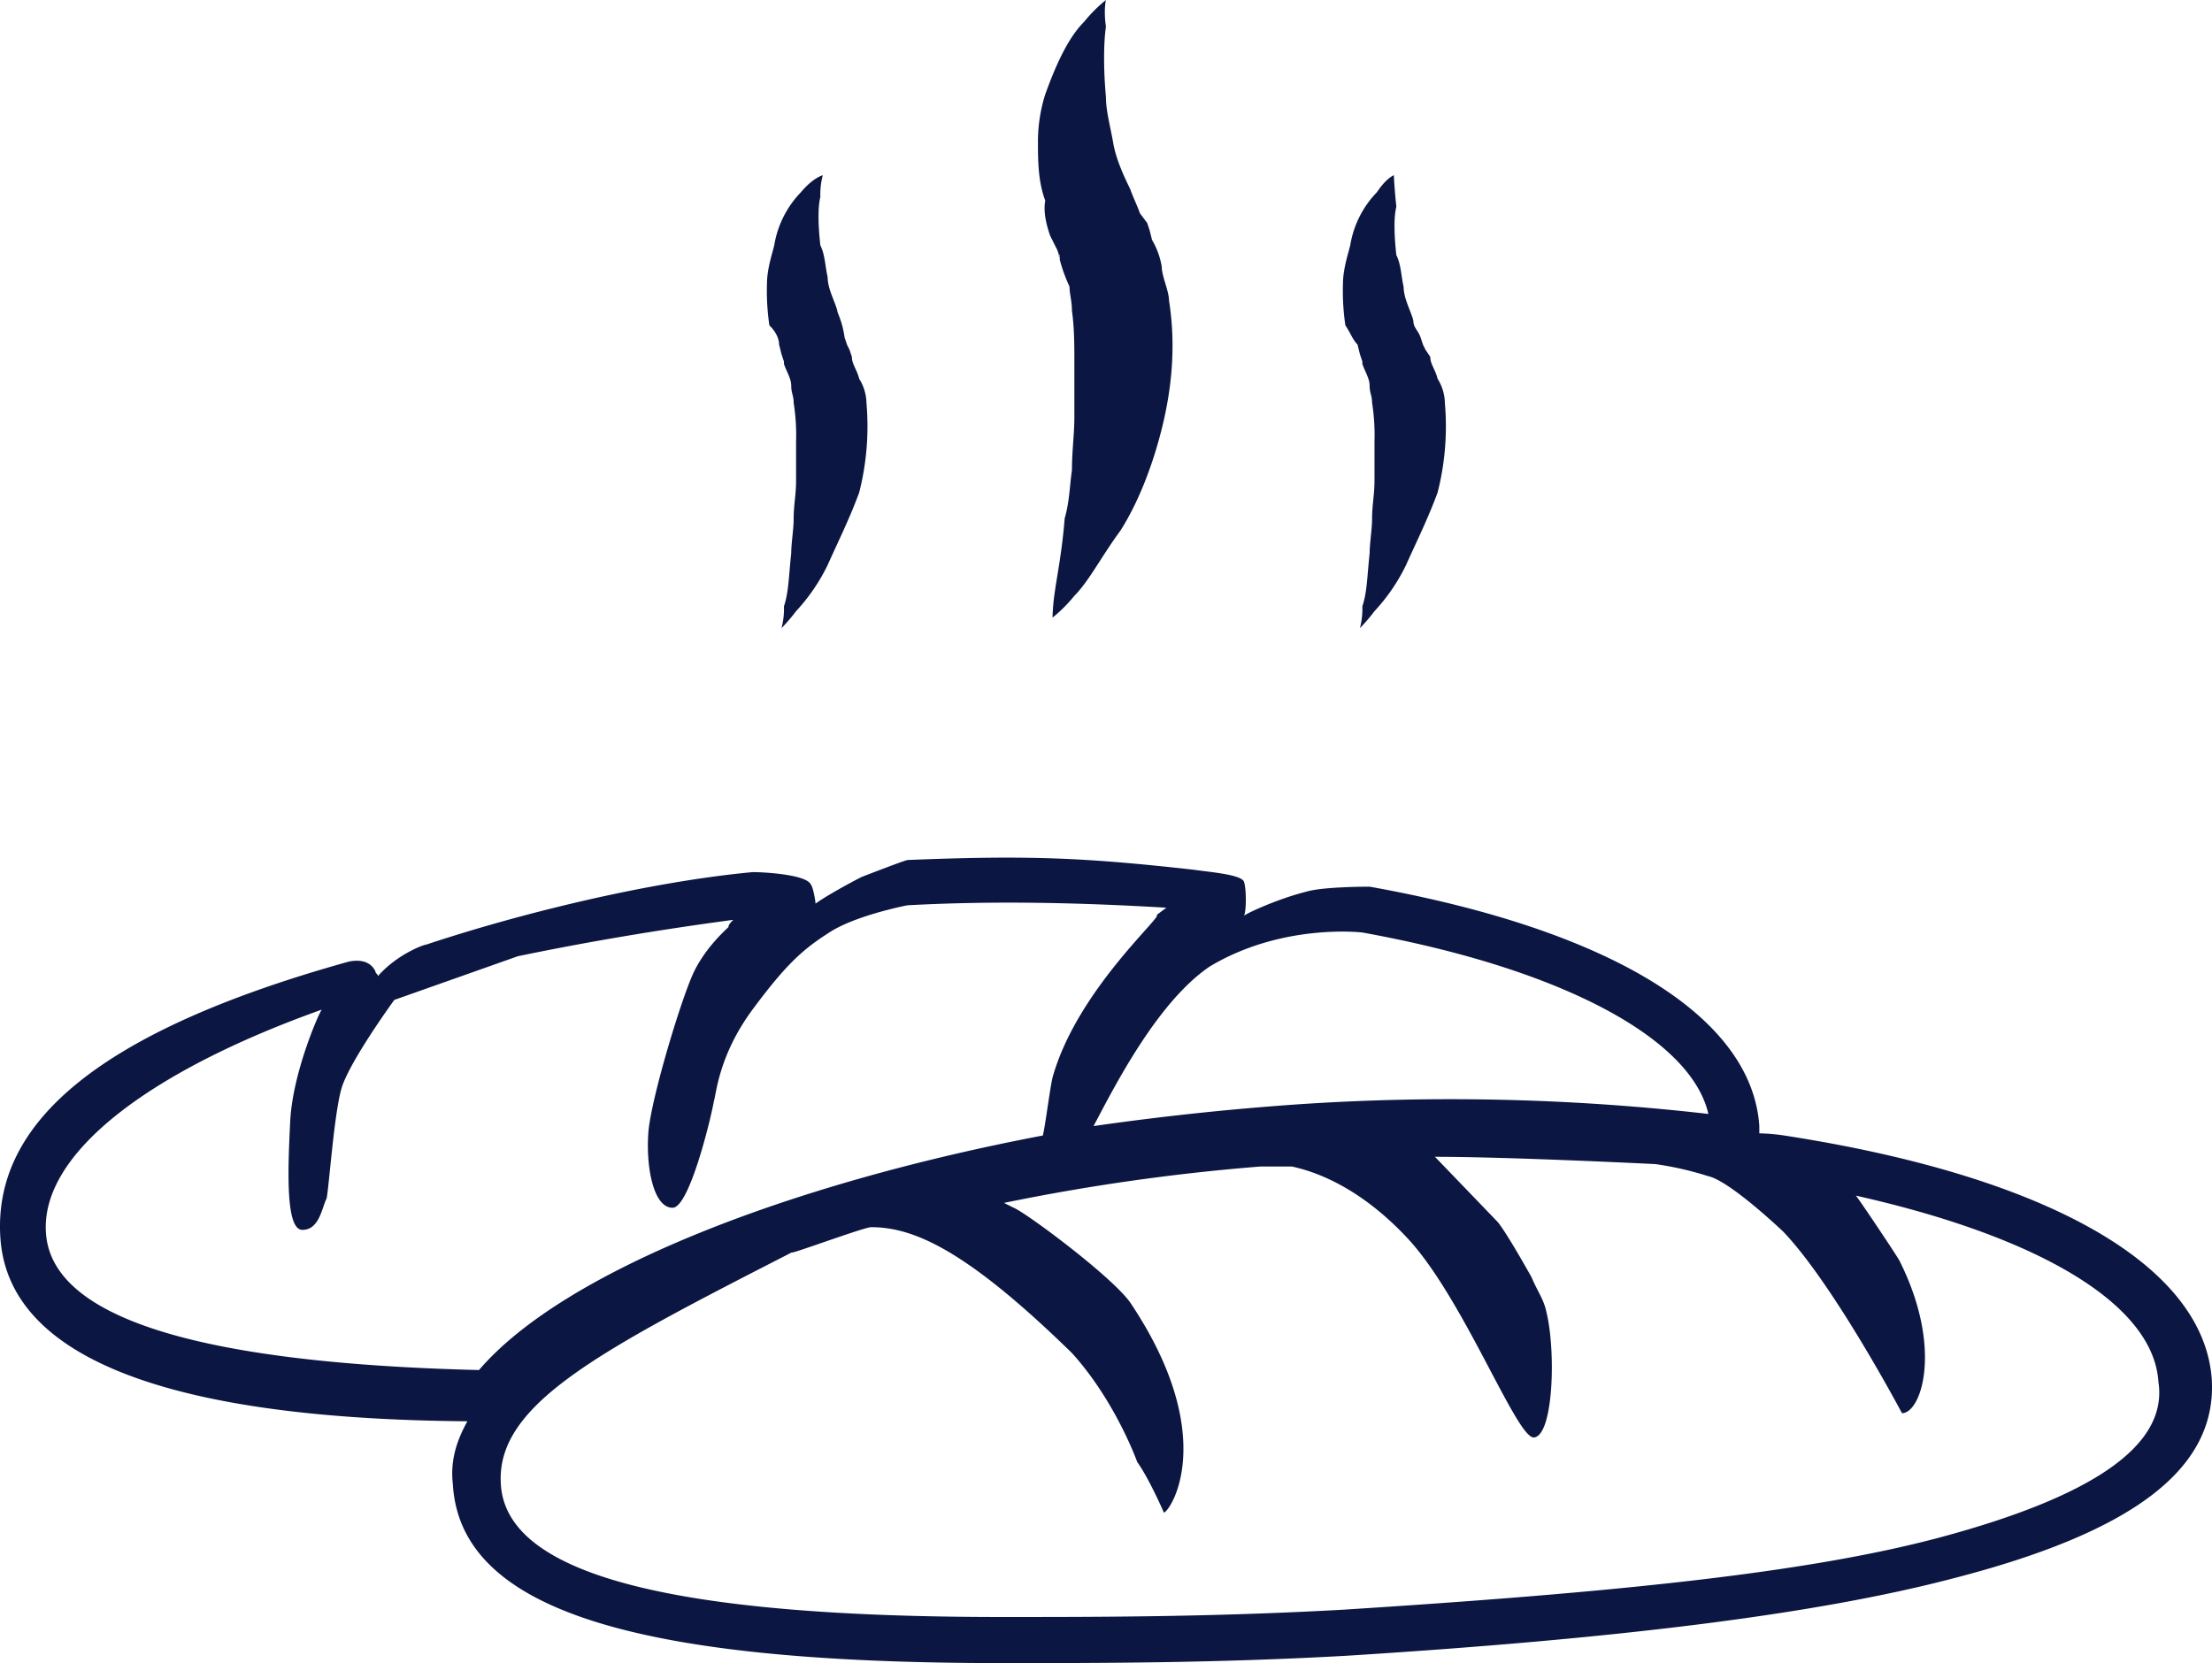 <svg xmlns="http://www.w3.org/2000/svg" id="Capa_1" data-name="Capa 1" viewBox="0 0 820.3 616.9"><defs><style>.cls-1{fill:#0b1742;}</style></defs><path class="cls-1" d="M1386,955.59c-2.7-42.2-60.1-75.4-157.9-90.6a71.43,71.43,0,0,0-9.9-.9v-2.7c-2.7-40.4-54.7-72.7-144.5-88.8-.9,0-17.1,0-23.3,1.8-10.8,2.7-22.4,8.1-23.3,9,.9-1.8.9-9.9,0-12.6s-12.6-3.6-18.8-4.5c-40.4-4.5-61-5.4-105.9-3.6-.9,0-17.1,6.3-17.1,6.3-3.6,1.8-13.5,7.2-17.1,9.9,0-.9-.9-6.3-1.8-7.2-1.8-3.6-17.1-4.5-21.5-4.5-38.6,3.6-86.2,15.3-121.1,26.9-.9,0-10.8,3.6-17.9,11.7,0-.9-.9-.9-.9-1.8-1.8-3.6-5.4-4.5-9.9-3.6-93.3,26-131.9,60.1-129.2,102.3,2.7,43.1,58.3,67.3,173.2,68.2-4.5,8.1-6.3,15.3-5.4,23.3,2.7,46.7,67.3,66.4,203.7,66.4h0c36.8,0,79,0,127.4-2.7,100.5-6.3,174.1-15.3,225.2-28.7C1356.39,1012.09,1387.79,988.79,1386,955.59Zm-315-166h0c74.5,13.5,122,39.5,128.3,67.3a840.3,840.3,0,0,0-151.7-3.6c-26,1.8-51.2,4.5-76.3,8.1,7.2-13.5,23.3-45.8,43.1-59.2C1041.39,786,1071,789.59,1071,789.59Zm-114.9,53.8c-.9,3.6-2.7,17.9-3.6,21.5-94.2,17.9-177.7,50.3-209.1,87-104.9-2.6-158.8-19.6-160.6-51.1-1.8-28.7,36.8-59.2,102.3-82.6-.9.9-10.8,23.3-11.7,41.3s-1.8,40.4,4.5,40.4h0c6.3,0,7.2-8.1,9-11.7.9-4.5,2.7-30.5,5.4-40.4s19.7-33.2,19.7-33.2l45.8-16.2c26-5.4,52.9-9.9,79.9-13.5-.9.9-1.8,1.8-1.8,2.7-.9.9-8.1,7.2-12.6,16.2s-16.2,47.6-17.1,60.1,1.8,27.8,9,27.8h0c6.3,0,14.4-34.1,15.3-39.5.9-2.7,1.8-17.1,14.4-34.1s18.8-22.4,28.7-28.7,28.7-9.9,28.7-9.9c33.2-1.8,65.5-.9,96,.9l-3.6,2.7c2.69.2-29.61,28-38.61,60.3Zm329.4,170.5c-50.3,13.5-122.9,20.6-221.7,26.9-48.5,2.7-90.6,2.7-126.5,2.7h0c-121.1,0-184-15.3-185.8-49.4-1.8-29.6,36.8-49.4,108.6-86.2-5.4,2.7,26-9,28.7-9,16.2,0,35.9,9,74.5,46.7,16.2,17.9,24.2,40.4,24.2,40.4,4.5,6.3,9.9,18.8,9.9,18.8,2.7-.9,20.6-28.7-12.6-78.1-7.2-9.9-38.6-33.2-43.1-35l-3.6-1.8a779.35,779.35,0,0,1,95.1-13.5h11.7c3.6.9,22.4,4.5,43.1,26.9s40.4,74.5,46.7,73.6c7.2-.9,8.1-32.3,4.5-46.7-.9-4.5-3.6-8.1-5.4-12.6,0,0-9-16.2-12.6-20.6,0,0-22.4-23.3-23.3-24.2,27.8,0,81.7,2.7,81.7,2.7a119.84,119.84,0,0,1,19.7,4.5c8.1,1.8,27.8,20.6,27.8,20.6,18.8,19.7,44,67.3,44,67.3,7.2,0,15.3-24.2-.9-56.5-.9-1.8-15.3-23.3-16.2-24.2,68.2,15.3,110.4,40.4,112.2,69.1,3.59,23.5-24.2,42.4-80.71,57.6Z" transform="translate(-565.77 -443.69)"></path><path class="cls-1" d="M1069.19,571.49l.9,3.6.9,2.7h0v.9c.9,2.7,2.7,5.4,2.7,8.1s.9,3.6.9,6.3a77.1,77.1,0,0,1,.9,14.4v14.4c0,5.4-.9,9-.9,14.4,0,3.6-.9,9-.9,12.6-.9,8.1-.9,14.4-2.7,19.7a28.34,28.34,0,0,1-.9,8.1,66.19,66.19,0,0,0,5.4-6.3,69.92,69.92,0,0,0,11.7-17.1c3.6-8.1,8.1-17.1,11.7-26.9a99.54,99.54,0,0,0,2.7-33.2,17.42,17.42,0,0,0-2.7-9c-.9-3.6-2.7-5.4-2.7-8.1l-1.8-2.7-.9-1.8-.9-2.7c-.9-2.7-2.7-3.6-2.7-6.3-.9-3.6-3.6-8.1-3.6-12.6-.9-3.6-.9-8.1-2.7-11.7-.9-8.1-.9-14.4,0-17.9-.9-9-.9-11.7-.9-11.7s-2.7.9-6.3,6.3a36.79,36.79,0,0,0-9.9,19.7c-.9,3.6-2.7,9-2.7,14.4a87,87,0,0,0,.9,15.3C1066.49,567,1067.39,569.69,1069.19,571.49Z" transform="translate(-565.77 -443.69)"></path><path class="cls-1" d="M854.69,571.49l.9,3.6.9,2.7h0v.9c.9,2.7,2.7,5.4,2.7,8.1s.9,3.6.9,6.3a77.1,77.1,0,0,1,.9,14.4v14.4c0,5.4-.9,9-.9,14.4,0,3.6-.9,9-.9,12.6-.9,8.1-.9,14.4-2.7,19.7a28.34,28.34,0,0,1-.9,8.1,66.19,66.19,0,0,0,5.4-6.3,69.92,69.92,0,0,0,11.7-17.1c3.6-8.1,8.1-17.1,11.7-26.9a99.54,99.54,0,0,0,2.7-33.2,17.42,17.42,0,0,0-2.7-9c-.9-3.6-2.7-5.4-2.7-8.1l-.9-2.7-.9-1.8-.9-2.7c-.9-6.3-2.7-9-2.7-9.9-.9-3.6-3.6-8.1-3.6-12.6-.9-3.6-.9-8.1-2.7-11.7-.9-8.1-.9-14.4,0-17.9a28.34,28.34,0,0,1,.9-8.1s-3.6.9-8.1,6.3a36.79,36.79,0,0,0-9.9,19.7c-.9,3.6-2.7,9-2.7,14.4a87,87,0,0,0,.9,15.3C853.79,567,854.69,569.69,854.69,571.49Z" transform="translate(-565.77 -443.69)"></path><path class="cls-1" d="M955.19,531.09l2.7,5.4.9,2.7h0s-.9-.9,0-.9h0v1.8a59.18,59.18,0,0,0,3.6,9.9c0,2.7.9,5.4.9,9,.9,6.3.9,12.6.9,19.7v19.7c0,6.3-.9,12.6-.9,19.7-.9,6.3-.9,11.7-2.7,17.9-.9,11.7-2.7,20.6-3.6,26.9a78.16,78.16,0,0,0-.9,9.9,54.41,54.41,0,0,0,8.1-8.1c5.4-5.4,9.9-14.4,17.1-24.2,6.3-9.9,11.7-23.3,15.3-37.7s5.4-30.5,2.7-47.6c0-3.6-2.7-9-2.7-12.6a28.76,28.76,0,0,0-3.6-9.9l-.9-3.6-.9-2.7-2.7-3.6c-.9-2.7-2.7-6.3-3.6-9-2.7-5.4-5.4-11.7-6.3-17.1s-2.7-11.7-2.7-17.1c-.9-9.9-.9-19.7,0-26-.9-6.3,0-9.9,0-9.9a54.41,54.41,0,0,0-8.1,8.1c-5.4,5.4-9.9,14.4-14.4,26.9a58.12,58.12,0,0,0-2.7,17.9c0,6.2,0,14.4,2.7,21.5C952.49,523,954.29,528.39,955.19,531.09Z" transform="translate(-565.77 -443.69)"></path></svg>